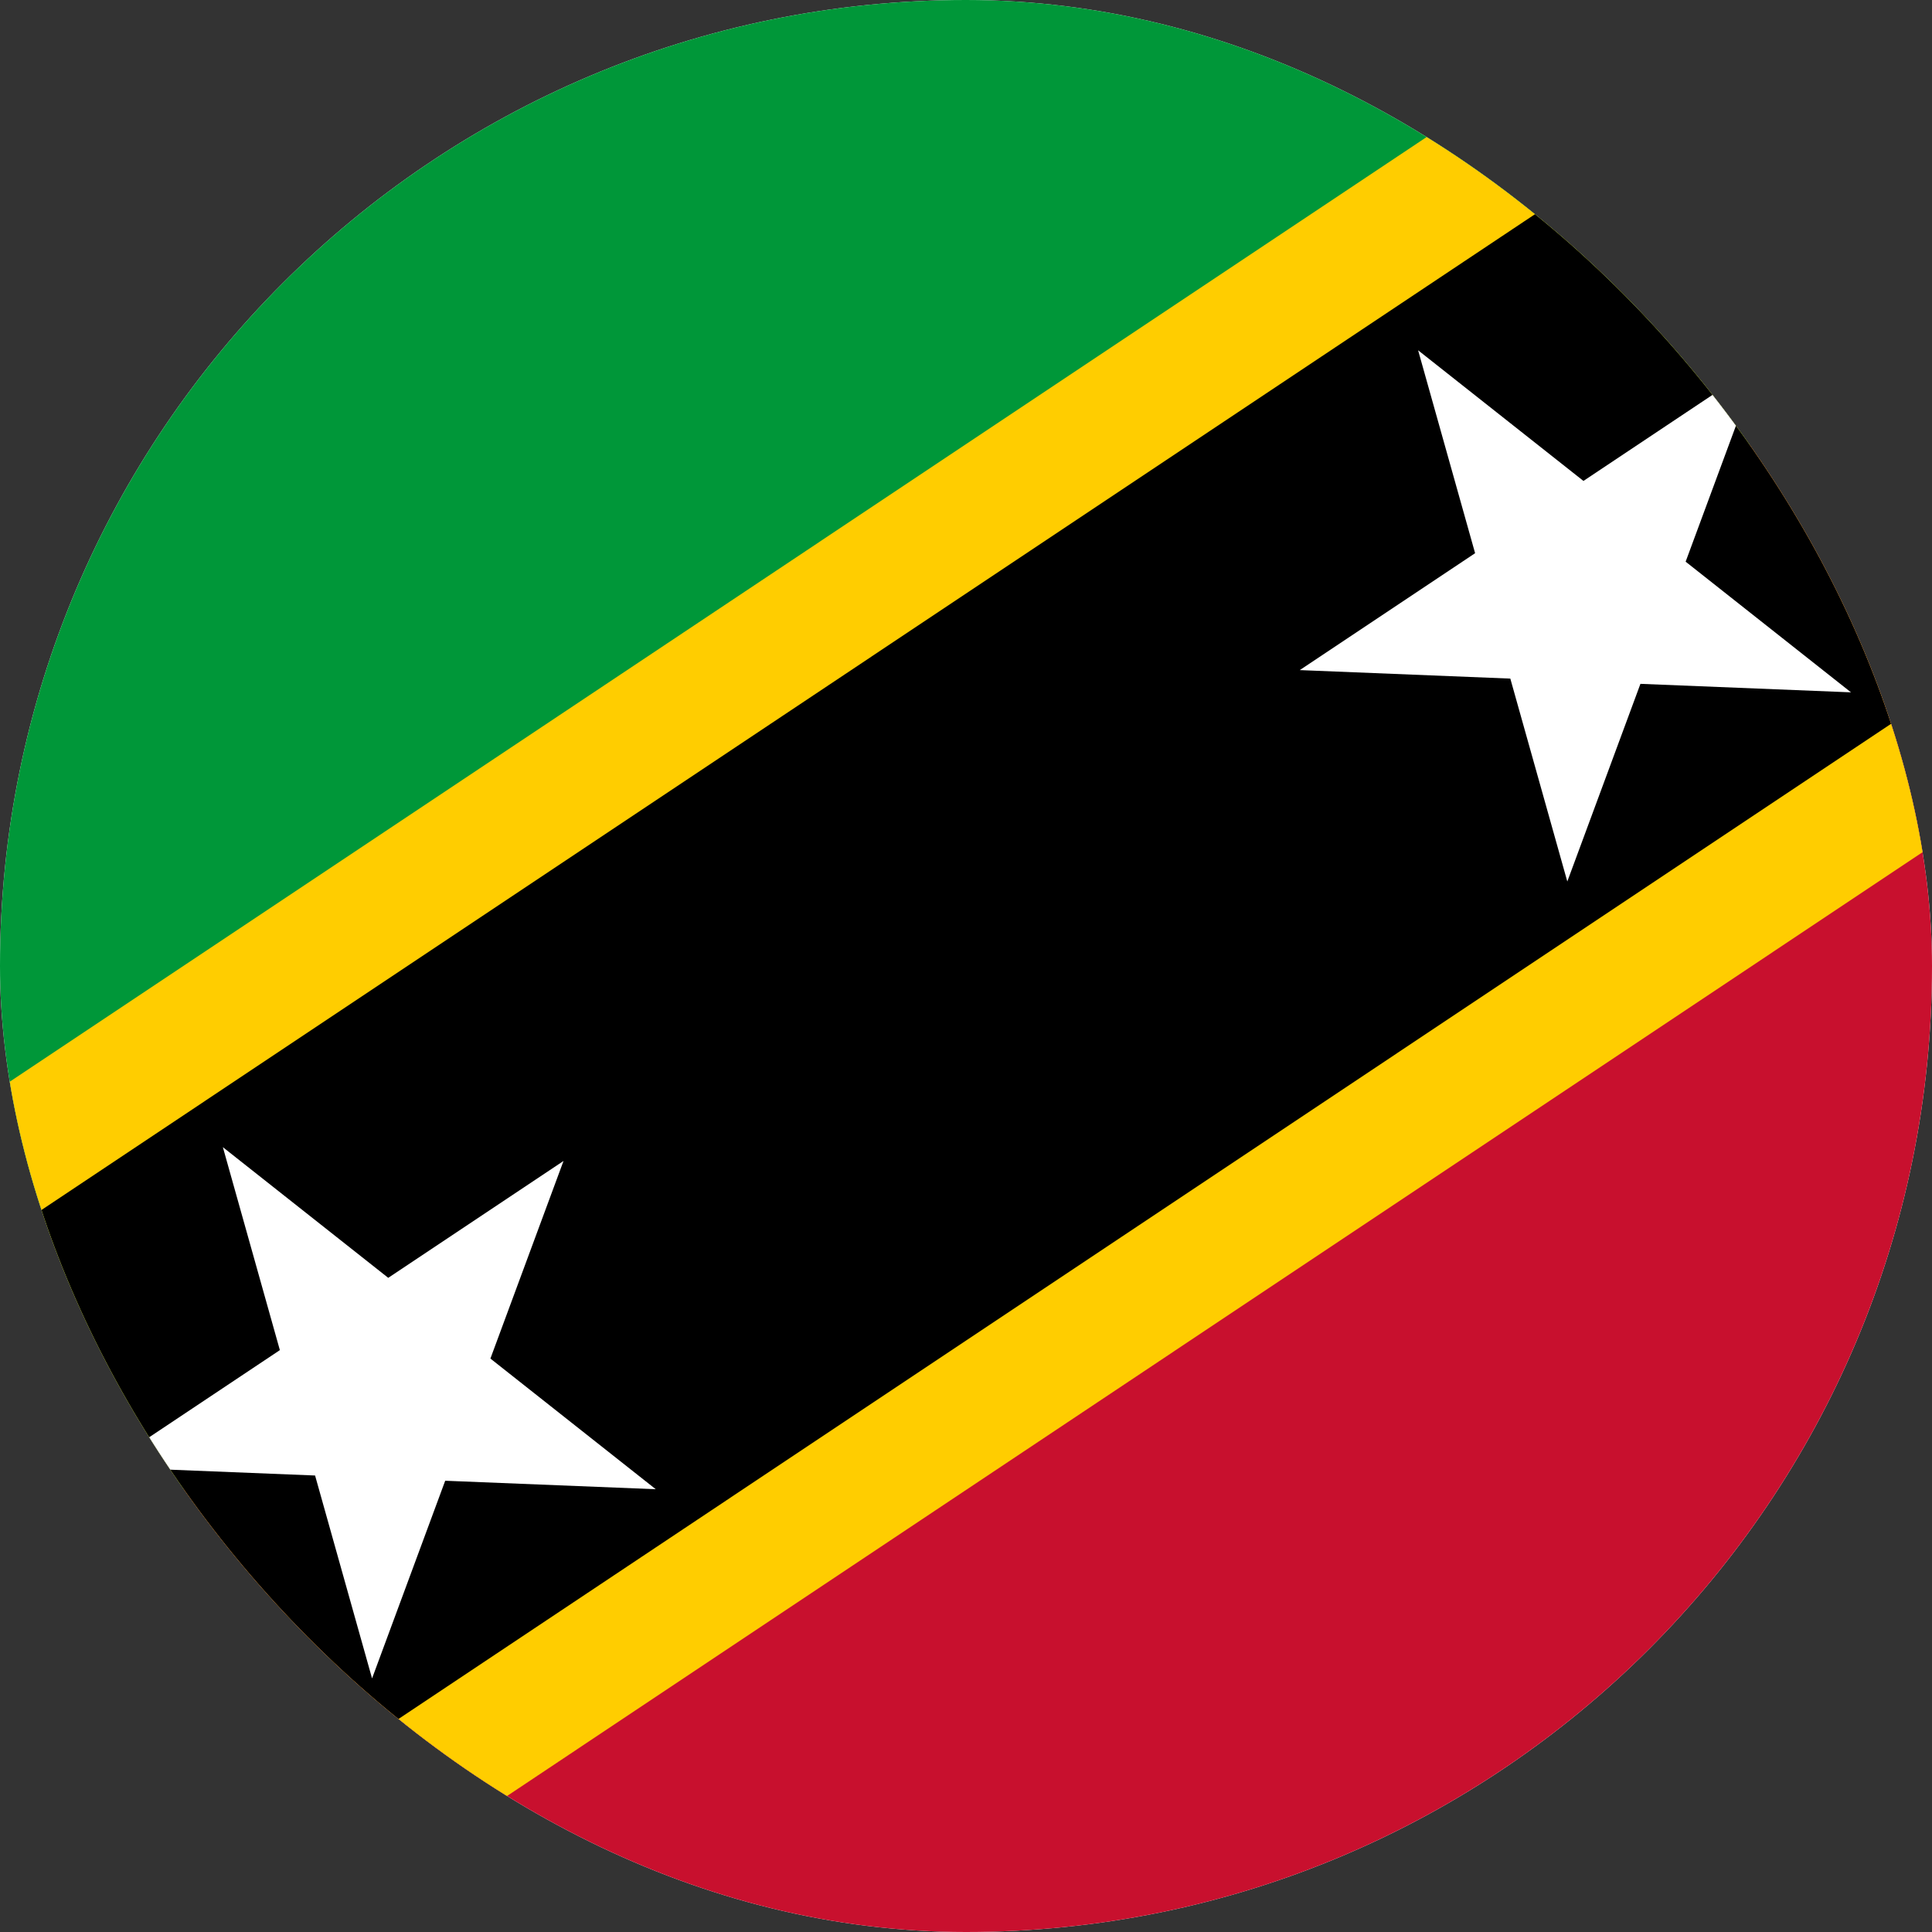 <svg xmlns="http://www.w3.org/2000/svg" width="600" height="600" viewBox="0 0 600 600" fill="none"><rect x="0" y="0" width="600" height="600" fill="#333333" stroke="none"/><g clip-path="url(#clip0_991_69)"><rect width="600" height="600" rx="300" fill="white"></rect><g clip-path="url(#clip1_991_69)"><path d="M739.39 7.372L-139.39 593.293C-145.787 584.838 -149.245 574.524 -149.238 563.922V36.743C-149.238 9.803 -127.199 -12.238 -100.262 -12.238H700.263C716.206 -12.238 730.441 -4.521 739.39 7.372Z" fill="#009739"></path><path d="M-139.391 593.294L739.39 7.372C745.787 15.827 749.245 26.141 749.238 36.743V563.923C749.238 590.862 727.199 612.904 700.262 612.904H-100.263C-116.206 612.904 -130.441 605.186 -139.391 593.294Z" fill="#C8102E"></path><path d="M-149.238 437.453L525.236 -12.238H700.263C727.199 -12.238 749.238 9.803 749.238 36.743V163.195L74.764 612.903H-100.263C-127.199 612.903 -149.238 590.862 -149.238 563.922V437.453Z" fill="#FFCD00"></path><path d="M-149.238 483.861L594.824 -12.238H700.263C727.199 -12.238 749.238 9.803 749.238 36.743V116.804L5.176 612.903H-100.263C-127.199 612.903 -149.238 590.862 -149.238 563.922V483.861Z" fill="black"></path><path d="M69.214 356.264L203.651 462.489L32.465 455.6L175.006 360.546L115.548 521.249L69.214 356.264ZM440.408 108.787L574.845 215.012L403.659 208.106L546.2 113.051L486.742 273.754L440.408 108.787Z" fill="white"></path><path d="M-100.263 -14H700.263C714.215 -14 726.9 -8.291 736.096 0.906C745.292 10.103 751 22.789 751 36.743V563.922C751 577.877 745.292 590.562 736.096 599.742C726.9 608.939 714.215 614.665 700.263 614.665H-100.263C-114.215 614.665 -126.9 608.939 -136.096 599.76C-145.292 590.562 -151 577.877 -151 563.922V36.743C-151 22.789 -145.292 10.103 -136.096 0.906C-126.9 -8.291 -114.215 -14 -100.263 -14ZM700.263 -10.494H-100.263C-113.264 -10.494 -125.068 -5.173 -133.612 3.372C-142.174 11.935 -147.494 23.74 -147.494 36.743V563.922C-147.494 576.908 -142.174 588.712 -133.629 597.275C-125.068 605.838 -113.246 611.141 -100.263 611.141H700.263C713.246 611.141 725.068 605.838 733.629 597.275C742.174 588.712 747.494 576.908 747.494 563.922V36.743C747.494 23.74 742.174 11.935 733.629 3.39C725.068 -5.173 713.264 -10.494 700.263 -10.494Z" fill="#CCCCCC"></path></g></g><defs><clipPath id="clip0_991_69"><rect width="600" height="600" rx="300" fill="white"></rect></clipPath><clipPath id="clip1_991_69"><rect width="902" height="629" fill="white" transform="translate(-151 -14)"></rect></clipPath></defs></svg>